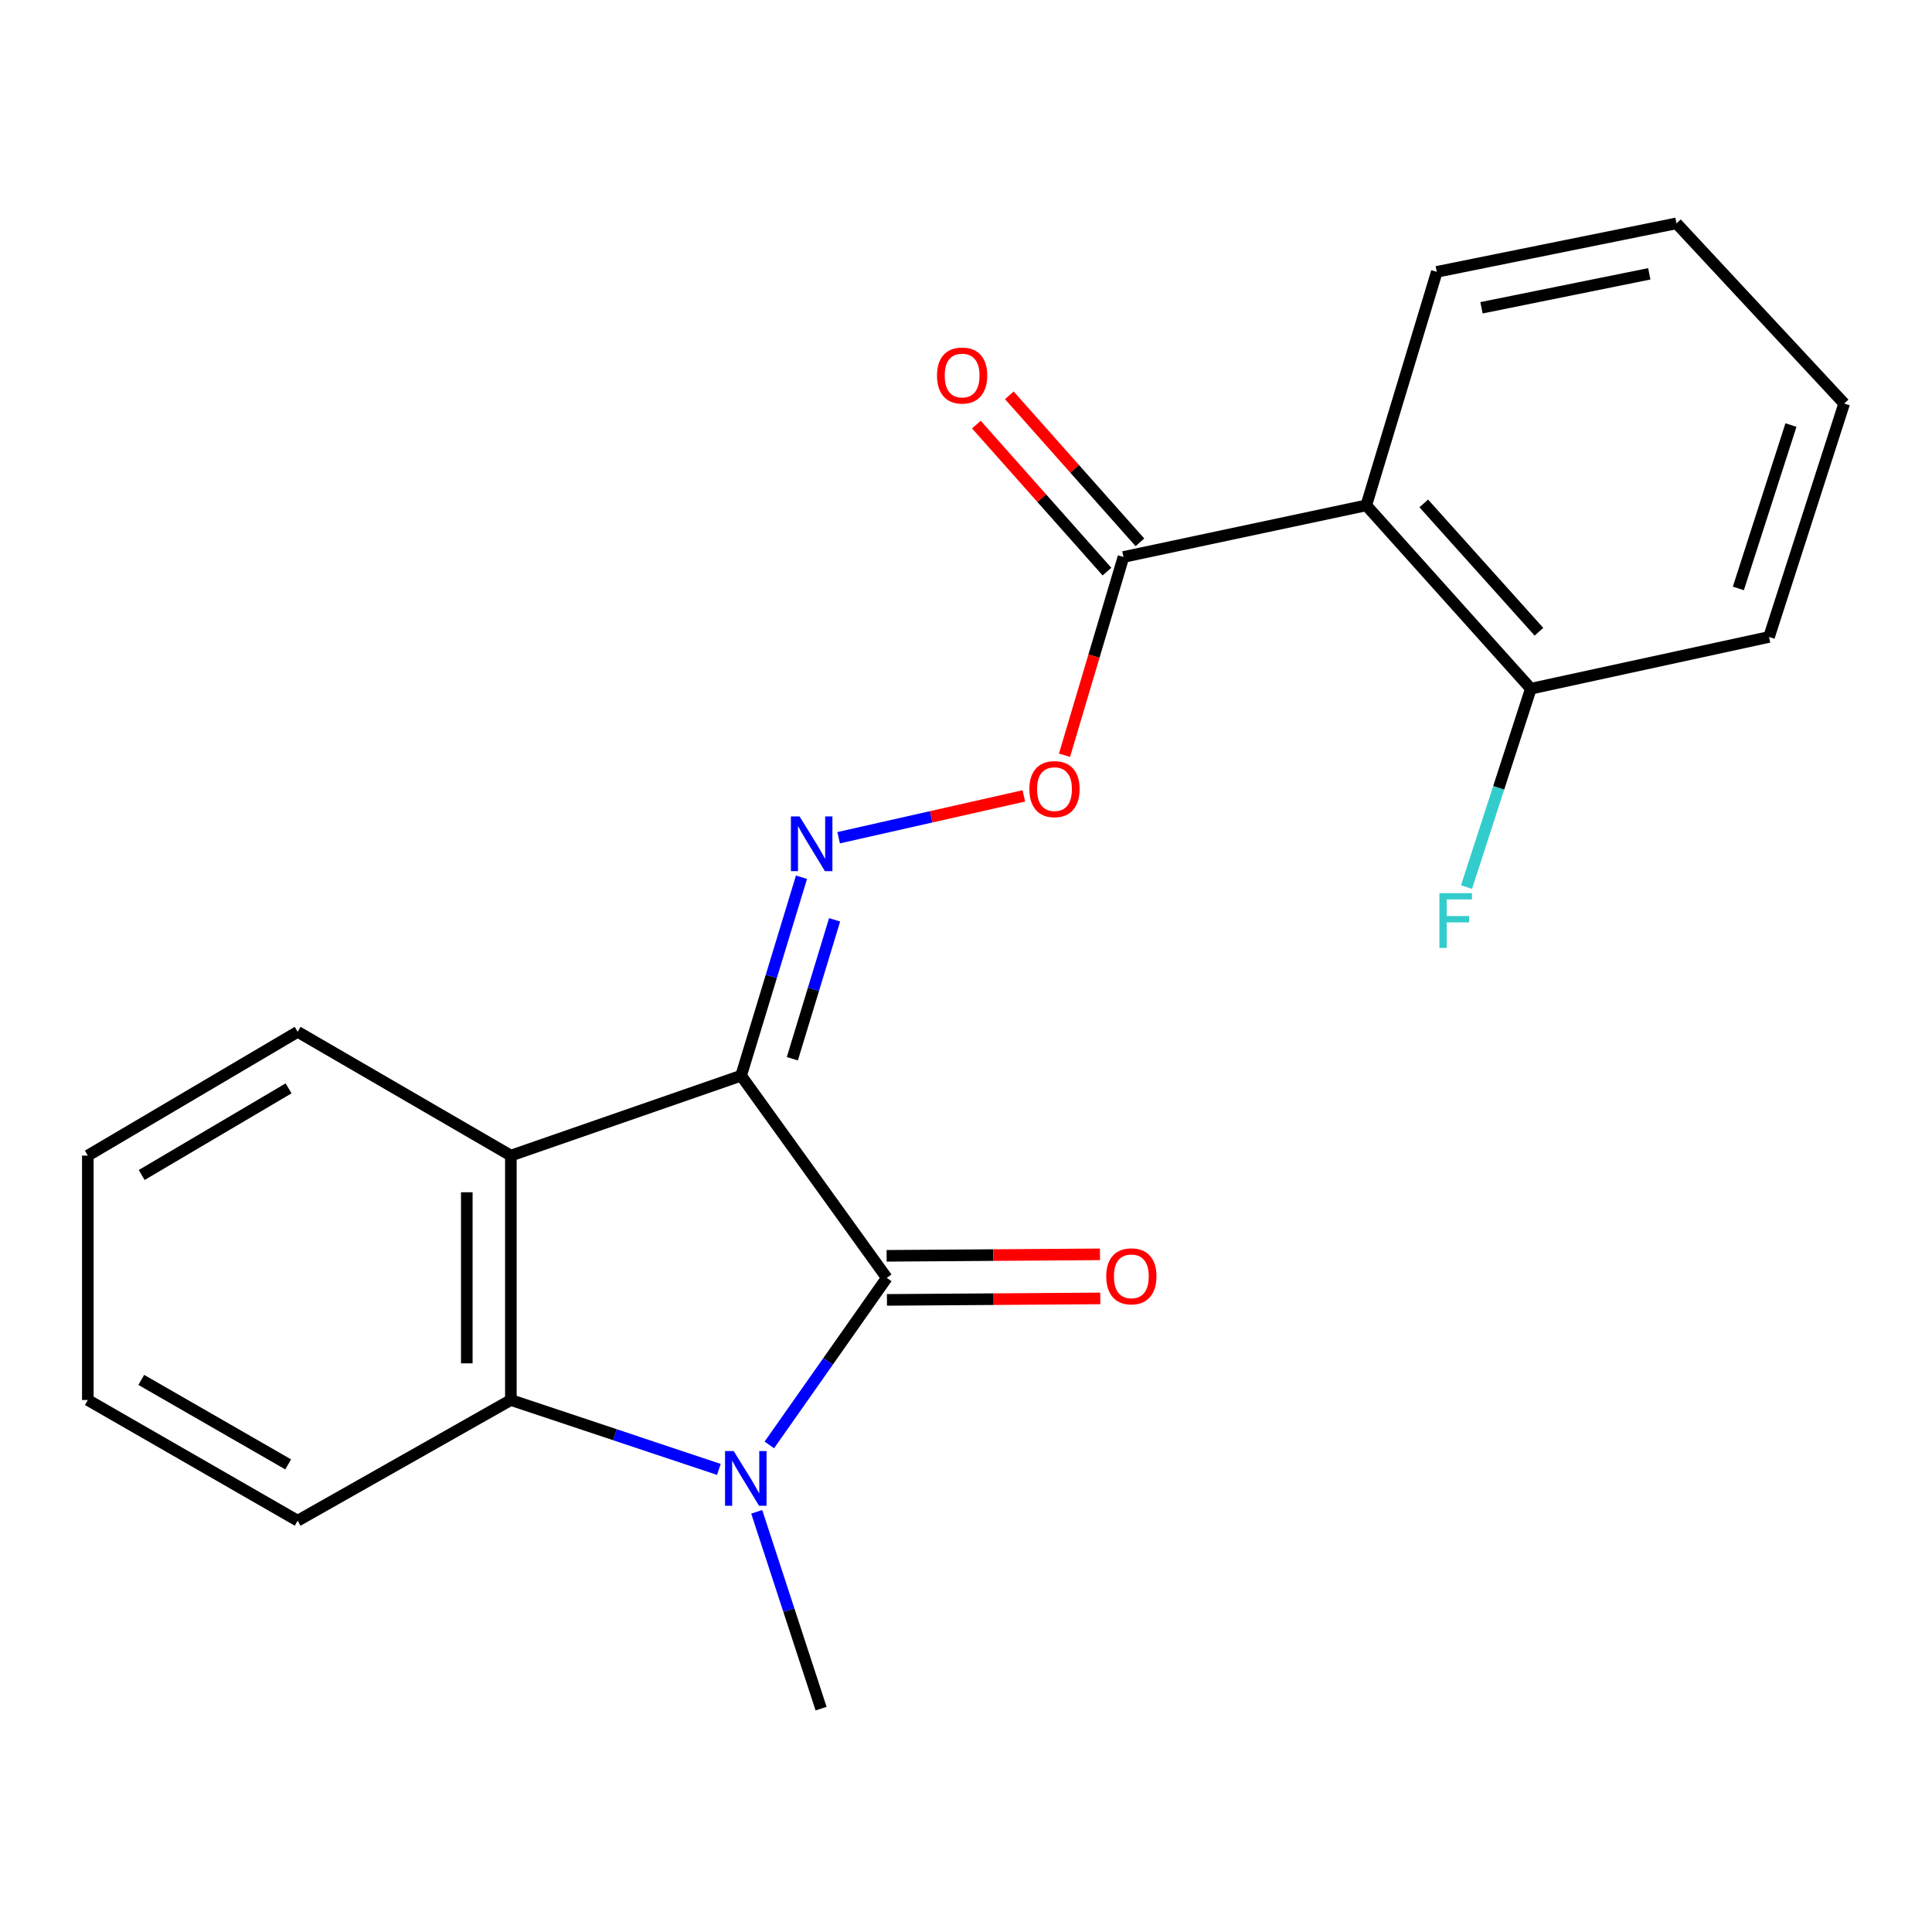 <?xml version='1.0' encoding='iso-8859-1'?>
<svg version='1.1' baseProfile='full'
              xmlns='http://www.w3.org/2000/svg'
                      xmlns:rdkit='http://www.rdkit.org/xml'
                      xmlns:xlink='http://www.w3.org/1999/xlink'
                  xml:space='preserve'
width='1000px' height='1000px' viewBox='0 0 1000 1000'>
<!-- END OF HEADER -->
<rect style='opacity:1.0;fill:#FFFFFF;stroke:none' width='1000' height='1000' x='0' y='0'> </rect>
<path class='bond-0' d='M 383.601,556.767 L 458.999,661.418' style='fill:none;fill-rule:evenodd;stroke:#000000;stroke-width:6px;stroke-linecap:butt;stroke-linejoin:miter;stroke-opacity:1' />
<path class='bond-2' d='M 383.601,556.767 L 264.426,598.136' style='fill:none;fill-rule:evenodd;stroke:#000000;stroke-width:6px;stroke-linecap:butt;stroke-linejoin:miter;stroke-opacity:1' />
<path class='bond-4' d='M 383.601,556.767 L 399.227,505.41' style='fill:none;fill-rule:evenodd;stroke:#000000;stroke-width:6px;stroke-linecap:butt;stroke-linejoin:miter;stroke-opacity:1' />
<path class='bond-4' d='M 399.227,505.41 L 414.852,454.052' style='fill:none;fill-rule:evenodd;stroke:#0000FF;stroke-width:6px;stroke-linecap:butt;stroke-linejoin:miter;stroke-opacity:1' />
<path class='bond-4' d='M 410.114,548.001 L 421.052,512.05' style='fill:none;fill-rule:evenodd;stroke:#000000;stroke-width:6px;stroke-linecap:butt;stroke-linejoin:miter;stroke-opacity:1' />
<path class='bond-4' d='M 421.052,512.05 L 431.99,476.1' style='fill:none;fill-rule:evenodd;stroke:#0000FF;stroke-width:6px;stroke-linecap:butt;stroke-linejoin:miter;stroke-opacity:1' />
<path class='bond-1' d='M 458.999,661.418 L 428.603,704.652' style='fill:none;fill-rule:evenodd;stroke:#000000;stroke-width:6px;stroke-linecap:butt;stroke-linejoin:miter;stroke-opacity:1' />
<path class='bond-1' d='M 428.603,704.652 L 398.207,747.887' style='fill:none;fill-rule:evenodd;stroke:#0000FF;stroke-width:6px;stroke-linecap:butt;stroke-linejoin:miter;stroke-opacity:1' />
<path class='bond-8' d='M 459.078,672.824 L 514.29,672.443' style='fill:none;fill-rule:evenodd;stroke:#000000;stroke-width:6px;stroke-linecap:butt;stroke-linejoin:miter;stroke-opacity:1' />
<path class='bond-8' d='M 514.29,672.443 L 569.502,672.061' style='fill:none;fill-rule:evenodd;stroke:#FF0000;stroke-width:6px;stroke-linecap:butt;stroke-linejoin:miter;stroke-opacity:1' />
<path class='bond-8' d='M 458.92,650.011 L 514.133,649.63' style='fill:none;fill-rule:evenodd;stroke:#000000;stroke-width:6px;stroke-linecap:butt;stroke-linejoin:miter;stroke-opacity:1' />
<path class='bond-8' d='M 514.133,649.63 L 569.345,649.249' style='fill:none;fill-rule:evenodd;stroke:#FF0000;stroke-width:6px;stroke-linecap:butt;stroke-linejoin:miter;stroke-opacity:1' />
<path class='bond-11' d='M 391.677,782.514 L 408.336,833.454' style='fill:none;fill-rule:evenodd;stroke:#0000FF;stroke-width:6px;stroke-linecap:butt;stroke-linejoin:miter;stroke-opacity:1' />
<path class='bond-11' d='M 408.336,833.454 L 424.994,884.394' style='fill:none;fill-rule:evenodd;stroke:#000000;stroke-width:6px;stroke-linecap:butt;stroke-linejoin:miter;stroke-opacity:1' />
<path class='bond-21' d='M 372.077,760.565 L 318.251,742.601' style='fill:none;fill-rule:evenodd;stroke:#0000FF;stroke-width:6px;stroke-linecap:butt;stroke-linejoin:miter;stroke-opacity:1' />
<path class='bond-21' d='M 318.251,742.601 L 264.426,724.637' style='fill:none;fill-rule:evenodd;stroke:#000000;stroke-width:6px;stroke-linecap:butt;stroke-linejoin:miter;stroke-opacity:1' />
<path class='bond-3' d='M 264.426,598.136 L 264.426,724.637' style='fill:none;fill-rule:evenodd;stroke:#000000;stroke-width:6px;stroke-linecap:butt;stroke-linejoin:miter;stroke-opacity:1' />
<path class='bond-3' d='M 241.612,617.111 L 241.612,705.661' style='fill:none;fill-rule:evenodd;stroke:#000000;stroke-width:6px;stroke-linecap:butt;stroke-linejoin:miter;stroke-opacity:1' />
<path class='bond-13' d='M 264.426,598.136 L 154.072,534.068' style='fill:none;fill-rule:evenodd;stroke:#000000;stroke-width:6px;stroke-linecap:butt;stroke-linejoin:miter;stroke-opacity:1' />
<path class='bond-14' d='M 264.426,724.637 L 154.072,787.107' style='fill:none;fill-rule:evenodd;stroke:#000000;stroke-width:6px;stroke-linecap:butt;stroke-linejoin:miter;stroke-opacity:1' />
<path class='bond-7' d='M 434.076,433.603 L 482.009,422.776' style='fill:none;fill-rule:evenodd;stroke:#0000FF;stroke-width:6px;stroke-linecap:butt;stroke-linejoin:miter;stroke-opacity:1' />
<path class='bond-7' d='M 482.009,422.776 L 529.941,411.949' style='fill:none;fill-rule:evenodd;stroke:#FF0000;stroke-width:6px;stroke-linecap:butt;stroke-linejoin:miter;stroke-opacity:1' />
<path class='bond-5' d='M 707.184,261.574 L 581.495,288.291' style='fill:none;fill-rule:evenodd;stroke:#000000;stroke-width:6px;stroke-linecap:butt;stroke-linejoin:miter;stroke-opacity:1' />
<path class='bond-9' d='M 707.184,261.574 L 792.354,356.465' style='fill:none;fill-rule:evenodd;stroke:#000000;stroke-width:6px;stroke-linecap:butt;stroke-linejoin:miter;stroke-opacity:1' />
<path class='bond-9' d='M 736.937,260.569 L 796.557,326.993' style='fill:none;fill-rule:evenodd;stroke:#000000;stroke-width:6px;stroke-linecap:butt;stroke-linejoin:miter;stroke-opacity:1' />
<path class='bond-15' d='M 707.184,261.574 L 743.686,140.713' style='fill:none;fill-rule:evenodd;stroke:#000000;stroke-width:6px;stroke-linecap:butt;stroke-linejoin:miter;stroke-opacity:1' />
<path class='bond-6' d='M 581.495,288.291 L 566.243,339.603' style='fill:none;fill-rule:evenodd;stroke:#000000;stroke-width:6px;stroke-linecap:butt;stroke-linejoin:miter;stroke-opacity:1' />
<path class='bond-6' d='M 566.243,339.603 L 550.992,390.914' style='fill:none;fill-rule:evenodd;stroke:#FF0000;stroke-width:6px;stroke-linecap:butt;stroke-linejoin:miter;stroke-opacity:1' />
<path class='bond-10' d='M 590.023,280.716 L 556.226,242.666' style='fill:none;fill-rule:evenodd;stroke:#000000;stroke-width:6px;stroke-linecap:butt;stroke-linejoin:miter;stroke-opacity:1' />
<path class='bond-10' d='M 556.226,242.666 L 522.428,204.615' style='fill:none;fill-rule:evenodd;stroke:#FF0000;stroke-width:6px;stroke-linecap:butt;stroke-linejoin:miter;stroke-opacity:1' />
<path class='bond-10' d='M 572.966,295.866 L 539.169,257.816' style='fill:none;fill-rule:evenodd;stroke:#000000;stroke-width:6px;stroke-linecap:butt;stroke-linejoin:miter;stroke-opacity:1' />
<path class='bond-10' d='M 539.169,257.816 L 505.371,219.765' style='fill:none;fill-rule:evenodd;stroke:#FF0000;stroke-width:6px;stroke-linecap:butt;stroke-linejoin:miter;stroke-opacity:1' />
<path class='bond-12' d='M 792.354,356.465 L 775.712,407.808' style='fill:none;fill-rule:evenodd;stroke:#000000;stroke-width:6px;stroke-linecap:butt;stroke-linejoin:miter;stroke-opacity:1' />
<path class='bond-12' d='M 775.712,407.808 L 759.07,459.15' style='fill:none;fill-rule:evenodd;stroke:#33CCCC;stroke-width:6px;stroke-linecap:butt;stroke-linejoin:miter;stroke-opacity:1' />
<path class='bond-16' d='M 792.354,356.465 L 915.649,329.685' style='fill:none;fill-rule:evenodd;stroke:#000000;stroke-width:6px;stroke-linecap:butt;stroke-linejoin:miter;stroke-opacity:1' />
<path class='bond-17' d='M 154.072,534.068 L 45.455,598.136' style='fill:none;fill-rule:evenodd;stroke:#000000;stroke-width:6px;stroke-linecap:butt;stroke-linejoin:miter;stroke-opacity:1' />
<path class='bond-17' d='M 149.37,563.328 L 73.338,608.176' style='fill:none;fill-rule:evenodd;stroke:#000000;stroke-width:6px;stroke-linecap:butt;stroke-linejoin:miter;stroke-opacity:1' />
<path class='bond-22' d='M 154.072,787.107 L 45.455,724.637' style='fill:none;fill-rule:evenodd;stroke:#000000;stroke-width:6px;stroke-linecap:butt;stroke-linejoin:miter;stroke-opacity:1' />
<path class='bond-22' d='M 149.153,757.961 L 73.121,714.231' style='fill:none;fill-rule:evenodd;stroke:#000000;stroke-width:6px;stroke-linecap:butt;stroke-linejoin:miter;stroke-opacity:1' />
<path class='bond-18' d='M 743.686,140.713 L 867.753,115.606' style='fill:none;fill-rule:evenodd;stroke:#000000;stroke-width:6px;stroke-linecap:butt;stroke-linejoin:miter;stroke-opacity:1' />
<path class='bond-18' d='M 766.821,159.307 L 853.668,141.732' style='fill:none;fill-rule:evenodd;stroke:#000000;stroke-width:6px;stroke-linecap:butt;stroke-linejoin:miter;stroke-opacity:1' />
<path class='bond-23' d='M 915.649,329.685 L 954.545,208.875' style='fill:none;fill-rule:evenodd;stroke:#000000;stroke-width:6px;stroke-linecap:butt;stroke-linejoin:miter;stroke-opacity:1' />
<path class='bond-23' d='M 899.767,304.572 L 926.995,220.005' style='fill:none;fill-rule:evenodd;stroke:#000000;stroke-width:6px;stroke-linecap:butt;stroke-linejoin:miter;stroke-opacity:1' />
<path class='bond-19' d='M 45.455,598.136 L 45.455,724.637' style='fill:none;fill-rule:evenodd;stroke:#000000;stroke-width:6px;stroke-linecap:butt;stroke-linejoin:miter;stroke-opacity:1' />
<path class='bond-20' d='M 867.753,115.606 L 954.545,208.875' style='fill:none;fill-rule:evenodd;stroke:#000000;stroke-width:6px;stroke-linecap:butt;stroke-linejoin:miter;stroke-opacity:1' />
<path  class='atom-2' d='M 379.761 751.059
L 389.041 766.059
Q 389.961 767.539, 391.441 770.219
Q 392.921 772.899, 393.001 773.059
L 393.001 751.059
L 396.761 751.059
L 396.761 779.379
L 392.881 779.379
L 382.921 762.979
Q 381.761 761.059, 380.521 758.859
Q 379.321 756.659, 378.961 755.979
L 378.961 779.379
L 375.281 779.379
L 375.281 751.059
L 379.761 751.059
' fill='#0000FF'/>
<path  class='atom-5' d='M 413.855 422.596
L 423.135 437.596
Q 424.055 439.076, 425.535 441.756
Q 427.015 444.436, 427.095 444.596
L 427.095 422.596
L 430.855 422.596
L 430.855 450.916
L 426.975 450.916
L 417.015 434.516
Q 415.855 432.596, 414.615 430.396
Q 413.415 428.196, 413.055 427.516
L 413.055 450.916
L 409.375 450.916
L 409.375 422.596
L 413.855 422.596
' fill='#0000FF'/>
<path  class='atom-8' d='M 532.804 408.446
Q 532.804 401.646, 536.164 397.846
Q 539.524 394.046, 545.804 394.046
Q 552.084 394.046, 555.444 397.846
Q 558.804 401.646, 558.804 408.446
Q 558.804 415.326, 555.404 419.246
Q 552.004 423.126, 545.804 423.126
Q 539.564 423.126, 536.164 419.246
Q 532.804 415.366, 532.804 408.446
M 545.804 419.926
Q 550.124 419.926, 552.444 417.046
Q 554.804 414.126, 554.804 408.446
Q 554.804 402.886, 552.444 400.086
Q 550.124 397.246, 545.804 397.246
Q 541.484 397.246, 539.124 400.046
Q 536.804 402.846, 536.804 408.446
Q 536.804 414.166, 539.124 417.046
Q 541.484 419.926, 545.804 419.926
' fill='#FF0000'/>
<path  class='atom-9' d='M 572.588 660.623
Q 572.588 653.823, 575.948 650.023
Q 579.308 646.223, 585.588 646.223
Q 591.868 646.223, 595.228 650.023
Q 598.588 653.823, 598.588 660.623
Q 598.588 667.503, 595.188 671.423
Q 591.788 675.303, 585.588 675.303
Q 579.348 675.303, 575.948 671.423
Q 572.588 667.543, 572.588 660.623
M 585.588 672.103
Q 589.908 672.103, 592.228 669.223
Q 594.588 666.303, 594.588 660.623
Q 594.588 655.063, 592.228 652.263
Q 589.908 649.423, 585.588 649.423
Q 581.268 649.423, 578.908 652.223
Q 576.588 655.023, 576.588 660.623
Q 576.588 666.343, 578.908 669.223
Q 581.268 672.103, 585.588 672.103
' fill='#FF0000'/>
<path  class='atom-11' d='M 484.997 194.367
Q 484.997 187.567, 488.357 183.767
Q 491.717 179.967, 497.997 179.967
Q 504.277 179.967, 507.637 183.767
Q 510.997 187.567, 510.997 194.367
Q 510.997 201.247, 507.597 205.167
Q 504.197 209.047, 497.997 209.047
Q 491.757 209.047, 488.357 205.167
Q 484.997 201.287, 484.997 194.367
M 497.997 205.847
Q 502.317 205.847, 504.637 202.967
Q 506.997 200.047, 506.997 194.367
Q 506.997 188.807, 504.637 186.007
Q 502.317 183.167, 497.997 183.167
Q 493.677 183.167, 491.317 185.967
Q 488.997 188.767, 488.997 194.367
Q 488.997 200.087, 491.317 202.967
Q 493.677 205.847, 497.997 205.847
' fill='#FF0000'/>
<path  class='atom-13' d='M 745.038 462.304
L 761.878 462.304
L 761.878 465.544
L 748.838 465.544
L 748.838 474.144
L 760.438 474.144
L 760.438 477.424
L 748.838 477.424
L 748.838 490.624
L 745.038 490.624
L 745.038 462.304
' fill='#33CCCC'/>
</svg>
